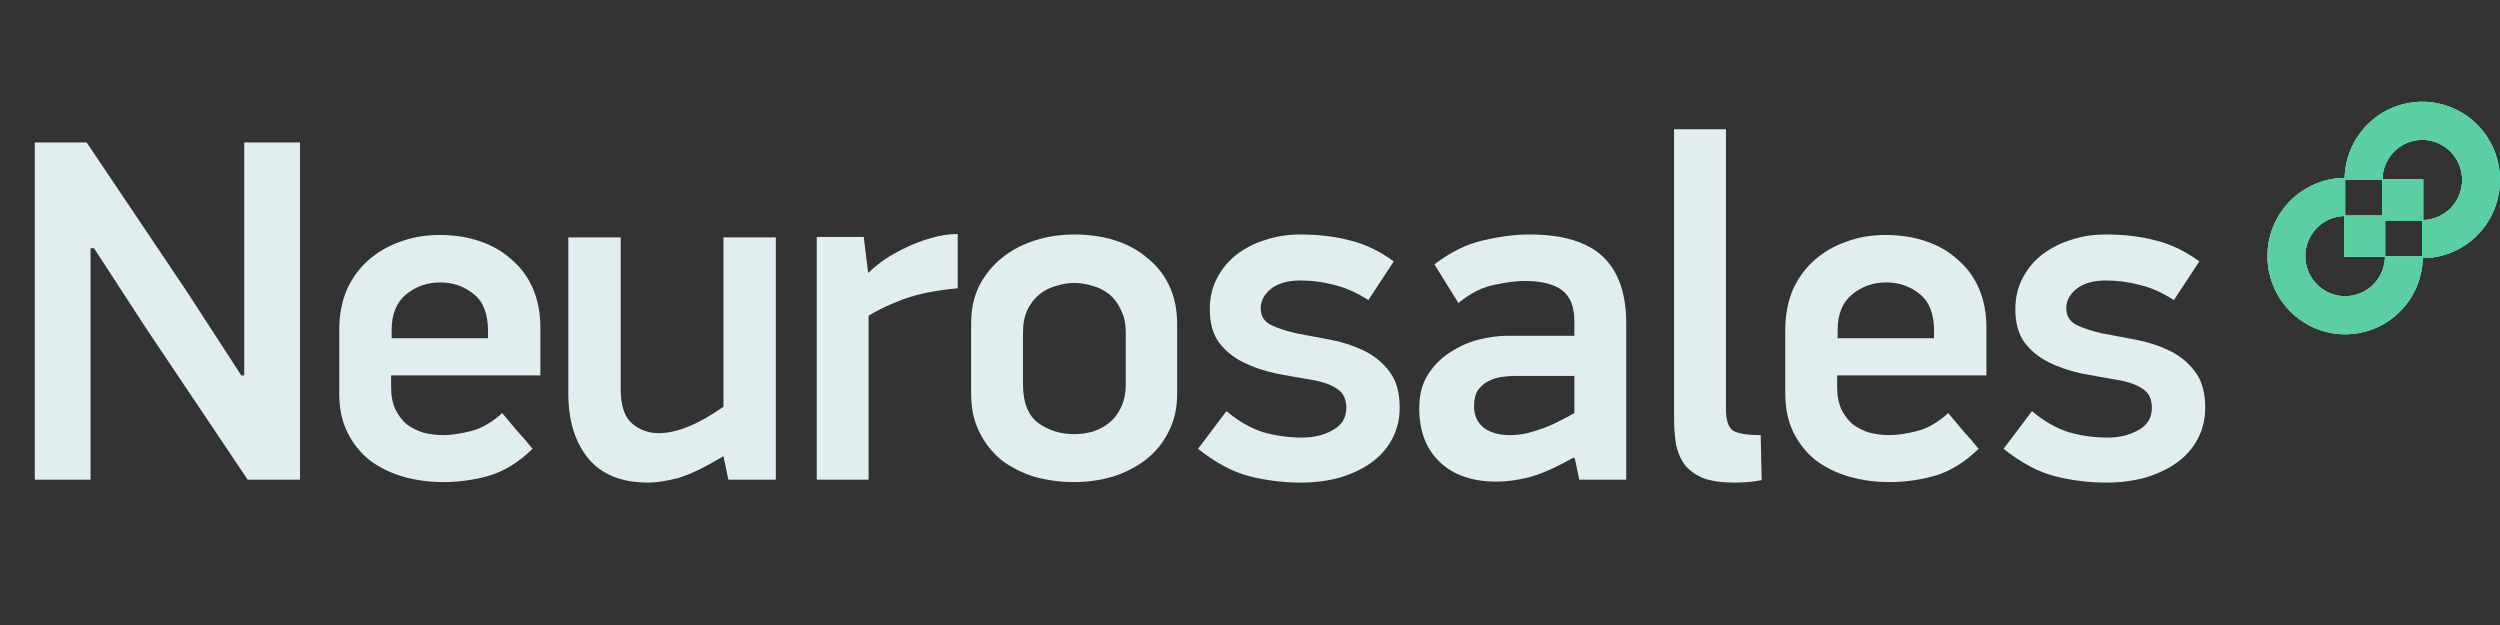 <svg width="172" height="43" viewBox="0 0 172 43" fill="none" xmlns="http://www.w3.org/2000/svg">
<rect x="0" y="0" width="172" height="43" fill="#333333" stroke="none"/>
<path d="M6.231 17.075V33H2.393V9.802H5.962L12.864 20.071L16.601 25.828H16.803V9.802H20.641V33H17.039L10.036 22.563L6.467 17.075H6.231ZM26.909 25.828V26.67C26.909 27.254 27.01 27.759 27.212 28.185C27.414 28.589 27.672 28.926 27.986 29.195C28.323 29.442 28.705 29.633 29.131 29.768C29.58 29.88 30.04 29.936 30.512 29.936C31.028 29.936 31.645 29.846 32.363 29.667C33.104 29.487 33.834 29.072 34.552 28.421C34.911 28.848 35.259 29.263 35.596 29.667C35.955 30.048 36.303 30.452 36.639 30.879C35.697 31.799 34.698 32.416 33.643 32.731C32.61 33.022 31.567 33.168 30.512 33.168C29.547 33.168 28.626 33.045 27.751 32.798C26.898 32.551 26.135 32.181 25.461 31.687C24.81 31.171 24.294 30.531 23.913 29.768C23.531 29.005 23.34 28.107 23.34 27.074V22.697C23.34 21.687 23.509 20.778 23.845 19.97C24.204 19.162 24.698 18.477 25.327 17.916C25.955 17.355 26.685 16.929 27.515 16.637C28.346 16.323 29.255 16.166 30.242 16.166C31.252 16.166 32.184 16.311 33.037 16.603C33.89 16.895 34.619 17.322 35.225 17.883C35.854 18.421 36.336 19.084 36.673 19.869C37.01 20.655 37.178 21.553 37.178 22.563V25.828H26.909ZM33.575 22.765C33.575 21.598 33.25 20.756 32.599 20.239C31.948 19.701 31.174 19.431 30.276 19.431C29.378 19.431 28.593 19.712 27.919 20.273C27.268 20.812 26.943 21.631 26.943 22.731V23.27H33.575V22.765ZM42.704 16.334V26.771C42.704 27.894 42.962 28.679 43.478 29.128C43.994 29.577 44.612 29.802 45.33 29.802C46.564 29.802 48.046 29.195 49.774 27.983V16.334H53.377V33H50.111L49.774 31.384C48.472 32.169 47.417 32.675 46.609 32.899C45.824 33.101 45.15 33.202 44.589 33.202C42.771 33.202 41.402 32.652 40.482 31.552C39.561 30.43 39.101 28.937 39.101 27.074V16.334H42.704ZM65.889 19.835C64.407 19.97 63.173 20.217 62.185 20.576C61.22 20.935 60.412 21.317 59.761 21.721V33H56.192V16.3H59.425L59.727 18.758H59.761C60.053 18.466 60.423 18.163 60.872 17.849C61.344 17.535 61.849 17.254 62.387 17.007C62.949 16.738 63.521 16.525 64.105 16.368C64.71 16.188 65.305 16.098 65.889 16.098V19.835ZM80.988 27.108C80.988 28.096 80.785 28.971 80.382 29.734C80 30.497 79.472 31.137 78.799 31.653C78.148 32.147 77.396 32.529 76.543 32.798C75.69 33.045 74.804 33.168 73.883 33.168C72.941 33.168 72.032 33.045 71.156 32.798C70.303 32.529 69.551 32.147 68.9 31.653C68.272 31.137 67.767 30.497 67.385 29.734C67.004 28.971 66.813 28.096 66.813 27.108V22.26C66.813 21.272 67.004 20.397 67.385 19.634C67.789 18.87 68.317 18.231 68.968 17.714C69.619 17.198 70.371 16.805 71.224 16.536C72.076 16.267 72.974 16.132 73.917 16.132C74.927 16.132 75.859 16.267 76.712 16.536C77.565 16.805 78.305 17.209 78.934 17.748C79.585 18.264 80.09 18.904 80.449 19.667C80.808 20.43 80.988 21.306 80.988 22.293V27.108ZM77.452 22.899C77.452 22.271 77.34 21.743 77.116 21.317C76.914 20.868 76.644 20.509 76.308 20.239C75.971 19.97 75.589 19.779 75.163 19.667C74.736 19.532 74.321 19.465 73.917 19.465C73.513 19.465 73.098 19.532 72.671 19.667C72.245 19.779 71.863 19.97 71.527 20.239C71.19 20.509 70.909 20.868 70.685 21.317C70.483 21.743 70.382 22.271 70.382 22.899V26.435C70.382 27.692 70.73 28.578 71.426 29.094C72.121 29.611 72.952 29.869 73.917 29.869C74.321 29.869 74.736 29.813 75.163 29.701C75.589 29.566 75.971 29.364 76.308 29.094C76.644 28.825 76.914 28.477 77.116 28.051C77.34 27.602 77.452 27.063 77.452 26.435V22.899ZM89.496 33.202C88.284 33.202 87.106 33.056 85.961 32.764C84.816 32.472 83.638 31.844 82.426 30.879L84.379 28.286C85.209 28.982 86.051 29.465 86.904 29.734C87.757 29.981 88.655 30.105 89.597 30.105C90.383 30.105 91.079 29.936 91.685 29.599C92.313 29.263 92.627 28.747 92.627 28.051C92.627 27.467 92.425 27.041 92.022 26.771C91.617 26.48 91.023 26.266 90.237 26.132C89.429 25.997 88.61 25.851 87.779 25.694C86.949 25.514 86.197 25.256 85.523 24.919C84.85 24.583 84.3 24.134 83.874 23.573C83.447 22.989 83.234 22.226 83.234 21.283C83.234 20.475 83.402 19.757 83.739 19.128C84.076 18.477 84.525 17.939 85.086 17.512C85.669 17.063 86.331 16.727 87.072 16.502C87.813 16.255 88.599 16.132 89.429 16.132C90.708 16.132 91.853 16.267 92.863 16.536C93.896 16.783 94.906 17.265 95.893 17.984L94.143 20.643C93.335 20.127 92.549 19.779 91.786 19.6C91.023 19.398 90.248 19.297 89.463 19.297C88.61 19.297 87.936 19.488 87.442 19.869C86.971 20.251 86.736 20.7 86.736 21.216C86.736 21.732 86.971 22.114 87.442 22.361C87.914 22.585 88.498 22.776 89.193 22.933C89.912 23.068 90.686 23.214 91.516 23.371C92.347 23.528 93.11 23.775 93.806 24.111C94.524 24.448 95.119 24.931 95.59 25.559C96.062 26.165 96.297 26.996 96.297 28.051C96.297 28.859 96.118 29.588 95.759 30.239C95.422 30.868 94.939 31.406 94.311 31.855C93.705 32.282 92.987 32.618 92.156 32.865C91.326 33.09 90.439 33.202 89.496 33.202ZM108.249 31.485C107.059 32.158 106.049 32.607 105.218 32.832C104.41 33.034 103.658 33.135 102.963 33.135C101.302 33.135 100 32.686 99.057 31.788C98.114 30.89 97.643 29.656 97.643 28.084C97.643 27.164 97.845 26.39 98.249 25.761C98.653 25.133 99.158 24.628 99.764 24.246C100.37 23.842 101.021 23.55 101.717 23.371C102.435 23.191 103.097 23.101 103.703 23.101H108.316V22.091C108.316 21.104 108.035 20.397 107.474 19.97C106.913 19.544 106.049 19.33 104.882 19.33C104.321 19.33 103.625 19.42 102.794 19.6C101.986 19.757 101.167 20.172 100.336 20.846L98.687 18.186C99.809 17.333 100.931 16.783 102.053 16.536C103.198 16.267 104.253 16.132 105.218 16.132C107.508 16.132 109.191 16.637 110.269 17.647C111.346 18.657 111.885 20.195 111.885 22.26V33H108.653L108.35 31.552L108.249 31.485ZM108.316 25.862H104.309C103.995 25.862 103.67 25.885 103.333 25.93C102.996 25.974 102.682 26.075 102.39 26.233C102.121 26.367 101.885 26.569 101.683 26.839C101.504 27.108 101.414 27.478 101.414 27.95C101.414 28.578 101.638 29.072 102.087 29.431C102.536 29.768 103.131 29.936 103.872 29.936C104.276 29.936 104.68 29.891 105.084 29.802C105.488 29.689 105.88 29.566 106.262 29.431C106.666 29.274 107.036 29.106 107.373 28.926C107.732 28.747 108.047 28.578 108.316 28.421V25.862ZM118.745 28.118C118.745 28.926 118.914 29.431 119.25 29.633C119.587 29.835 120.216 29.936 121.136 29.936L121.203 33.034C120.866 33.101 120.541 33.146 120.227 33.168C119.913 33.191 119.621 33.202 119.351 33.202C118.454 33.202 117.735 33.101 117.197 32.899C116.658 32.675 116.231 32.371 115.917 31.99C115.625 31.586 115.423 31.114 115.311 30.576C115.221 30.015 115.176 29.386 115.176 28.69V8.893H118.745V28.118ZM126.397 25.828V26.67C126.397 27.254 126.498 27.759 126.7 28.185C126.902 28.589 127.16 28.926 127.474 29.195C127.811 29.442 128.192 29.633 128.619 29.768C129.068 29.88 129.528 29.936 129.999 29.936C130.515 29.936 131.133 29.846 131.851 29.667C132.592 29.487 133.321 29.072 134.039 28.421C134.399 28.848 134.746 29.263 135.083 29.667C135.442 30.048 135.79 30.452 136.127 30.879C135.184 31.799 134.185 32.416 133.13 32.731C132.098 33.022 131.054 33.168 129.999 33.168C129.034 33.168 128.114 33.045 127.238 32.798C126.385 32.551 125.622 32.181 124.949 31.687C124.298 31.171 123.782 30.531 123.4 29.768C123.018 29.005 122.828 28.107 122.828 27.074V22.697C122.828 21.687 122.996 20.778 123.333 19.97C123.692 19.162 124.186 18.477 124.814 17.916C125.443 17.355 126.172 16.929 127.003 16.637C127.833 16.323 128.742 16.166 129.73 16.166C130.74 16.166 131.671 16.311 132.524 16.603C133.377 16.895 134.107 17.322 134.713 17.883C135.341 18.421 135.824 19.084 136.161 19.869C136.497 20.655 136.666 21.553 136.666 22.563V25.828H126.397ZM133.063 22.765C133.063 21.598 132.738 20.756 132.087 20.239C131.436 19.701 130.661 19.431 129.763 19.431C128.866 19.431 128.08 19.712 127.407 20.273C126.756 20.812 126.43 21.631 126.43 22.731V23.27H133.063V22.765ZM144.918 33.202C143.706 33.202 142.528 33.056 141.383 32.764C140.238 32.472 139.06 31.844 137.848 30.879L139.801 28.286C140.631 28.982 141.473 29.465 142.326 29.734C143.179 29.981 144.077 30.105 145.019 30.105C145.805 30.105 146.501 29.936 147.107 29.599C147.735 29.263 148.05 28.747 148.05 28.051C148.05 27.467 147.848 27.041 147.444 26.771C147.04 26.48 146.445 26.266 145.659 26.132C144.851 25.997 144.032 25.851 143.201 25.694C142.371 25.514 141.619 25.256 140.945 24.919C140.272 24.583 139.722 24.134 139.296 23.573C138.869 22.989 138.656 22.226 138.656 21.283C138.656 20.475 138.824 19.757 139.161 19.128C139.498 18.477 139.947 17.939 140.508 17.512C141.091 17.063 141.754 16.727 142.494 16.502C143.235 16.255 144.021 16.132 144.851 16.132C146.13 16.132 147.275 16.267 148.285 16.536C149.318 16.783 150.328 17.265 151.315 17.984L149.565 20.643C148.757 20.127 147.971 19.779 147.208 19.6C146.445 19.398 145.67 19.297 144.885 19.297C144.032 19.297 143.358 19.488 142.865 19.869C142.393 20.251 142.158 20.7 142.158 21.216C142.158 21.732 142.393 22.114 142.865 22.361C143.336 22.585 143.92 22.776 144.615 22.933C145.334 23.068 146.108 23.214 146.939 23.371C147.769 23.528 148.532 23.775 149.228 24.111C149.946 24.448 150.541 24.931 151.012 25.559C151.484 26.165 151.719 26.996 151.719 28.051C151.719 28.859 151.54 29.588 151.181 30.239C150.844 30.868 150.362 31.406 149.733 31.855C149.127 32.282 148.409 32.618 147.578 32.865C146.748 33.09 145.861 33.202 144.918 33.202Z" fill="#E1EEF0"/>
<path d="M163.899 12.335H166.72V15.173H163.899V12.335Z" fill="#3FFFC1"/>
<path d="M163.899 12.335H166.72V15.173H163.899V12.335Z" fill="#57E5BD"/>
<path d="M163.899 12.335H166.72V15.173H163.899V12.335Z" fill="#5BCFA1"/>
<path d="M164.607 7.409C165.584 7.002 166.659 6.896 167.696 7.103C168.733 7.311 169.686 7.823 170.434 8.576C171.182 9.328 171.691 10.287 171.897 11.33C172.104 12.374 171.998 13.456 171.593 14.439C171.188 15.422 170.503 16.262 169.624 16.853C168.744 17.444 167.711 17.76 166.653 17.76V15.137C167.195 15.137 167.725 14.976 168.176 14.673C168.627 14.37 168.978 13.939 169.185 13.435C169.393 12.931 169.447 12.377 169.341 11.842C169.235 11.307 168.974 10.816 168.591 10.43C168.208 10.044 167.72 9.782 167.188 9.675C166.656 9.569 166.105 9.624 165.605 9.832C165.104 10.041 164.676 10.394 164.375 10.848C164.074 11.301 163.913 11.835 163.913 12.38H161.307C161.307 11.316 161.62 10.276 162.208 9.391C162.795 8.506 163.63 7.817 164.607 7.409Z" fill="#3FFFC1"/>
<path d="M164.607 7.409C165.584 7.002 166.659 6.896 167.696 7.103C168.733 7.311 169.686 7.823 170.434 8.576C171.182 9.328 171.691 10.287 171.897 11.33C172.104 12.374 171.998 13.456 171.593 14.439C171.188 15.422 170.503 16.262 169.624 16.853C168.744 17.444 167.711 17.76 166.653 17.76V15.137C167.195 15.137 167.725 14.976 168.176 14.673C168.627 14.37 168.978 13.939 169.185 13.435C169.393 12.931 169.447 12.377 169.341 11.842C169.235 11.307 168.974 10.816 168.591 10.43C168.208 10.044 167.72 9.782 167.188 9.675C166.656 9.569 166.105 9.624 165.605 9.832C165.104 10.041 164.676 10.394 164.375 10.848C164.074 11.301 163.913 11.835 163.913 12.38H161.307C161.307 11.316 161.62 10.276 162.208 9.391C162.795 8.506 163.63 7.817 164.607 7.409Z" fill="#57E5BD"/>
<path d="M164.607 7.409C165.584 7.002 166.659 6.896 167.696 7.103C168.733 7.311 169.686 7.823 170.434 8.576C171.182 9.328 171.691 10.287 171.897 11.33C172.104 12.374 171.998 13.456 171.593 14.439C171.188 15.422 170.503 16.262 169.624 16.853C168.744 17.444 167.711 17.76 166.653 17.76V15.137C167.195 15.137 167.725 14.976 168.176 14.673C168.627 14.37 168.978 13.939 169.185 13.435C169.393 12.931 169.447 12.377 169.341 11.842C169.235 11.307 168.974 10.816 168.591 10.43C168.208 10.044 167.72 9.782 167.188 9.675C166.656 9.569 166.105 9.624 165.605 9.832C165.104 10.041 164.676 10.394 164.375 10.848C164.074 11.301 163.913 11.835 163.913 12.38H161.307C161.307 11.316 161.62 10.276 162.208 9.391C162.795 8.506 163.63 7.817 164.607 7.409Z" fill="#5BCFA1"/>
<path d="M164.101 17.665H161.28V14.827H164.101V17.665Z" fill="#3FFFC1"/>
<path d="M164.101 17.665H161.28V14.827H164.101V17.665Z" fill="#57E5BD"/>
<path d="M164.101 17.665H161.28V14.827H164.101V17.665Z" fill="#5BCFA1"/>
<path d="M163.393 22.591C162.416 22.998 161.341 23.104 160.304 22.897C159.267 22.689 158.314 22.177 157.566 21.424C156.818 20.672 156.309 19.713 156.103 18.67C155.896 17.626 156.002 16.544 156.407 15.561C156.812 14.578 157.497 13.738 158.376 13.147C159.256 12.556 160.289 12.24 161.347 12.24L161.347 14.863C160.805 14.863 160.275 15.024 159.824 15.327C159.373 15.63 159.022 16.061 158.815 16.565C158.607 17.069 158.553 17.623 158.659 18.158C158.765 18.693 159.026 19.184 159.409 19.57C159.792 19.956 160.28 20.218 160.812 20.325C161.344 20.431 161.895 20.376 162.395 20.168C162.896 19.959 163.324 19.606 163.625 19.152C163.926 18.699 164.087 18.166 164.087 17.62H166.693C166.693 18.684 166.38 19.724 165.792 20.609C165.205 21.494 164.37 22.183 163.393 22.591Z" fill="#3FFFC1"/>
<path d="M163.393 22.591C162.416 22.998 161.341 23.104 160.304 22.897C159.267 22.689 158.314 22.177 157.566 21.424C156.818 20.672 156.309 19.713 156.103 18.67C155.896 17.626 156.002 16.544 156.407 15.561C156.812 14.578 157.497 13.738 158.376 13.147C159.256 12.556 160.289 12.24 161.347 12.24L161.347 14.863C160.805 14.863 160.275 15.024 159.824 15.327C159.373 15.63 159.022 16.061 158.815 16.565C158.607 17.069 158.553 17.623 158.659 18.158C158.765 18.693 159.026 19.184 159.409 19.57C159.792 19.956 160.28 20.218 160.812 20.325C161.344 20.431 161.895 20.376 162.395 20.168C162.896 19.959 163.324 19.606 163.625 19.152C163.926 18.699 164.087 18.166 164.087 17.62H166.693C166.693 18.684 166.38 19.724 165.792 20.609C165.205 21.494 164.37 22.183 163.393 22.591Z" fill="#57E5BD"/>
<path d="M163.393 22.591C162.416 22.998 161.341 23.104 160.304 22.897C159.267 22.689 158.314 22.177 157.566 21.424C156.818 20.672 156.309 19.713 156.103 18.67C155.896 17.626 156.002 16.544 156.407 15.561C156.812 14.578 157.497 13.738 158.376 13.147C159.256 12.556 160.289 12.24 161.347 12.24L161.347 14.863C160.805 14.863 160.275 15.024 159.824 15.327C159.373 15.63 159.022 16.061 158.815 16.565C158.607 17.069 158.553 17.623 158.659 18.158C158.765 18.693 159.026 19.184 159.409 19.57C159.792 19.956 160.28 20.218 160.812 20.325C161.344 20.431 161.895 20.376 162.395 20.168C162.896 19.959 163.324 19.606 163.625 19.152C163.926 18.699 164.087 18.166 164.087 17.62H166.693C166.693 18.684 166.38 19.724 165.792 20.609C165.205 21.494 164.37 22.183 163.393 22.591Z" fill="#5BCFA1"/>
</svg>
